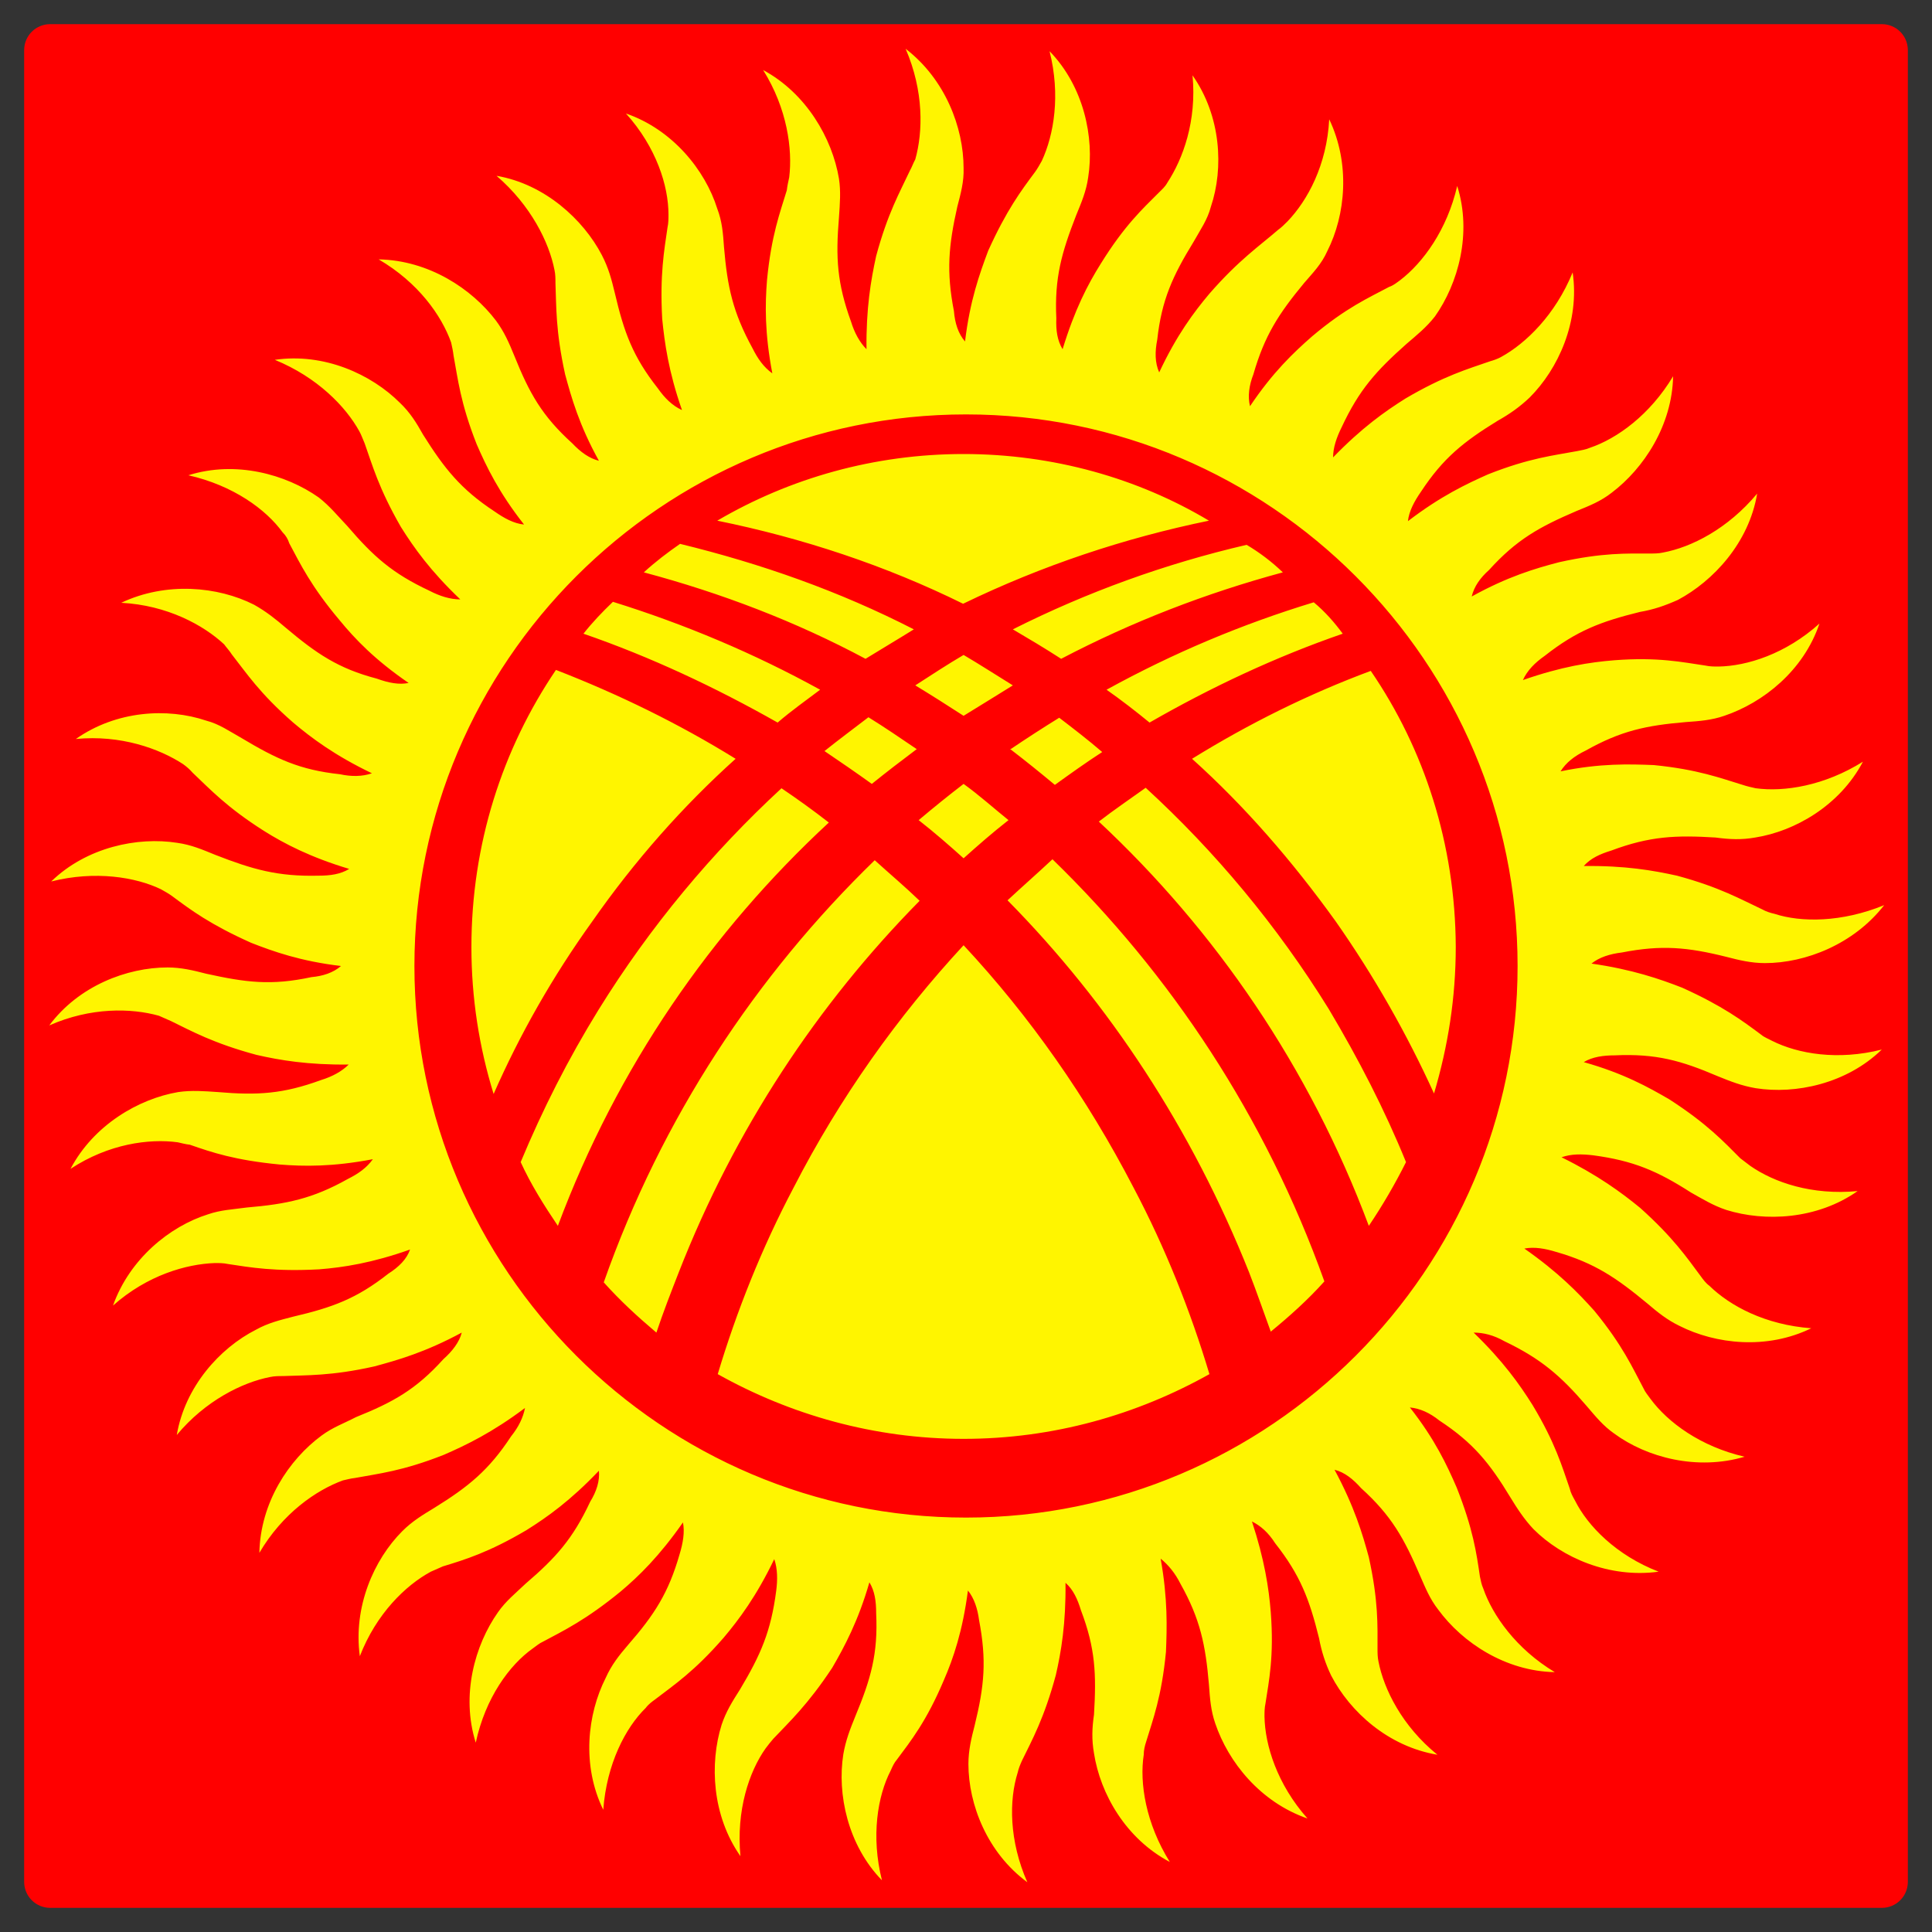 <?xml version="1.0" encoding="UTF-8"?> <svg xmlns="http://www.w3.org/2000/svg" xmlns:xlink="http://www.w3.org/1999/xlink" version="1.2" x="0px" y="0px" viewBox="0 0 400 400" overflow="visible" xml:space="preserve"><rect x="0" y="0" width="400" height="400" fill="#333333" stroke="none"/> <g id="Слой_1"> <g> <path fill="#FF0000" d="M389.6,395H10.4c-3,0-5.4-2.4-5.4-5.4V10.4C5,7.4,7.4,5,10.4,5h379.2c3,0,5.4,2.4,5.4,5.4v379.2 C395,392.6,392.6,395,389.6,395z"></path> <g> <path fill="#FFF500" d="M152.3,157.1c-11.8-7.3-24.3-13.4-37.2-18.4c-11.1,16.4-17.5,36.1-17.5,57.4c0,10.5,1.6,20.7,4.6,30.4 c5.4-12.3,12.2-24.3,20.4-35.7C131.4,178.2,141.4,166.9,152.3,157.1L152.3,157.1z M120.8,131.2c13.9,4.8,27.3,11.1,40.2,18.4 c2.9-2.5,5.9-4.6,8.8-6.8c-13.6-7.5-28.1-13.6-42.9-18.2C124.7,126.7,122.6,128.9,120.8,131.2L120.8,131.2z M133.3,118.5 c16.1,4.3,31.5,10.2,45.9,17.9c3.4-2.1,6.8-4.1,10-6.1c-15.4-7.9-31.6-13.6-48.4-17.7C138.2,114.4,135.7,116.3,133.3,118.5 L133.3,118.5z M148.5,107.8c17.7,3.6,34.9,9.3,50.9,17.2c16.3-7.9,33.4-13.6,50.9-17.2C235.6,99,218,94,199.5,94 S163.5,99,148.5,107.8z M258.1,112.8c-16.8,3.9-33.1,9.8-48.4,17.5c3.4,2,6.6,3.9,10,6.1c14.7-7.7,30-13.6,45.9-17.9 C263.3,116.3,260.8,114.4,258.1,112.8z M272,124.7c-14.8,4.5-29.1,10.5-42.9,18.1c3,2.1,6.1,4.5,8.9,6.8 c12.7-7.3,26.1-13.6,40-18.4C276.3,128.9,274.4,126.7,272,124.7L272,124.7z M283.8,138.9c-12.9,4.8-25.2,10.9-37,18.2 c10.9,9.8,20.7,21.1,29.7,33.6c8,11.4,14.8,23.4,20.4,35.7c2.9-9.8,4.5-19.8,4.5-30.4C301.3,174.8,294.9,155.1,283.8,138.9 L283.8,138.9z M275.1,208.9c-10.7-17.3-23.6-32.7-37.9-45.8c-3.2,2.3-6.6,4.6-9.7,7c24.1,22.5,43.6,50.8,55.9,83.7 c2.9-4.3,5.5-8.8,7.7-13.2C286.7,229.8,281.3,219.3,275.1,208.9L275.1,208.9z M218.4,162.5c3.2-2.3,6.4-4.6,9.8-6.8 c-2.9-2.5-5.9-4.8-8.9-7.1c-3.4,2.1-6.8,4.3-10.2,6.6h0.2C212.3,157.5,215.4,160,218.4,162.5L218.4,162.5z M199.5,148.2 c3.4-2.1,7-4.3,10.2-6.3c-3.4-2.1-6.8-4.3-10.2-6.3c-3.4,2-6.6,4.1-10,6.3C192.8,143.9,196.1,146,199.5,148.2z M189.8,155.1 c-3.4-2.3-6.6-4.5-10-6.6c-3,2.3-6.1,4.6-9.1,7c3.4,2.3,6.6,4.5,9.8,6.8C183.6,159.8,186.6,157.5,189.8,155.1z M199.5,162.3 c-3,2.3-6.1,4.8-9.3,7.5c3.2,2.5,6.3,5.2,9.3,7.9c3-2.7,6.1-5.4,9.3-7.9C205.7,167.3,202.7,164.6,199.5,162.3z M199.5,195.7 c-13.6,14.7-25.6,31.5-35.2,50.2c-6.6,12.5-11.8,25.6-15.7,38.6c15,8.4,32.4,13.4,50.9,13.4c18.6,0,35.9-5,50.9-13.4 c-3.9-13-9.1-26.1-15.7-38.6C225,227.2,213.2,210.4,199.5,195.7L199.5,195.7z M140.5,263.5c11.6-29.7,28.8-55.6,49.9-77 c-3-2.9-6.1-5.5-9.3-8.4c-24.5,23.8-44.1,53.3-56.1,87.4c3.4,3.8,7,7.1,10.9,10.4C137.3,271.7,138.9,267.6,140.5,263.5 L140.5,263.5z M208.6,186.4c21.1,21.4,38.2,47.4,50,77c1.6,4.1,3,8.2,4.5,12.3c3.9-3.2,7.7-6.6,11.1-10.4 c-12.2-34.1-31.8-63.6-56.3-87.4C214.7,180.9,211.6,183.6,208.6,186.4L208.6,186.4z M115.5,253.8c12.3-32.9,31.8-61,56.1-83.5 c-3.2-2.5-6.4-4.8-9.8-7.1c-14.3,13.2-27.2,28.6-37.9,45.9c-6.3,10.2-11.6,20.7-16.1,31.5C109.9,245.2,112.6,249.5,115.5,253.8 L115.5,253.8z M200,85.8c62.9,0,114.2,51.3,114.2,114.2c0,62.9-51.3,114.2-114.2,114.2c-62.9,0-114.2-51.3-114.2-114.2 S137.1,85.8,200,85.8z M250.4,60.8c-3.2,3.8-6.8,8.6-10.4,16.3c-0.9-2-0.9-4.3-0.4-6.8c0.9-8.2,3.2-13.2,7.5-20.2 c1.4-2.5,2.9-4.6,3.6-7.3c2.7-8,2.1-18.8-3.8-27.2c0.9,9.5-2,17.3-5.2,22.2c-0.5,0.9-1.1,1.4-1.8,2.1c-3.4,3.4-7.1,6.8-12,14.7 c-2.7,4.3-5.4,9.5-7.9,17.7c-1.1-1.8-1.4-3.9-1.3-6.4c-0.4-8.4,1.1-13.6,4.1-21.3c1.1-2.7,2.1-5,2.5-7.9c1.3-8.2-0.9-18.8-8-26.1 c2.3,9.1,0.9,17.3-1.6,22.7c-0.5,0.9-0.9,1.6-1.4,2.3c-2.9,3.9-5.9,7.9-9.7,16.3c-1.8,4.8-3.8,10.4-4.8,18.8 c-1.4-1.6-2.1-3.8-2.3-6.3c-1.6-8.2-1.1-13.6,0.7-21.6c0.7-2.7,1.4-5.2,1.3-8c0-8.4-3.8-18.4-12-24.7c3.8,8.8,3.6,17.2,2,22.9 c-0.4,0.7-0.7,1.6-1.1,2.3c-2.1,4.5-4.6,8.8-7,17.7c-1.1,5-2.1,10.9-2,19.3c-1.4-1.4-2.5-3.4-3.2-5.7c-2.9-8-3.2-13.2-2.5-21.6 c0.2-2.9,0.4-5.4,0-8c-1.4-8.4-6.8-17.7-15.7-22.5c5,8,6.1,16.4,5.4,22.2c-0.2,0.9-0.4,1.8-0.5,2.7c-1.4,4.6-3.2,9.3-4.1,18.6 c-0.4,5-0.5,10.9,1.1,19.3c-1.8-1.3-3-3-4.1-5.2c-4.1-7.5-5.2-12.7-5.9-20.9c-0.2-2.9-0.4-5.4-1.4-8c-2.5-8-9.3-16.4-18.9-19.7 c6.3,7,8.8,15,8.8,20.9c0,0.9,0,1.8-0.2,2.7c-0.7,4.8-1.6,9.8-1.1,18.9c0.5,5,1.3,10.9,4.1,18.9c-2-0.9-3.6-2.5-5-4.5 c-5.2-6.6-7-11.6-8.9-19.7c-0.7-2.9-1.3-5.2-2.7-7.9c-3.8-7.3-11.8-14.7-21.8-16.4c7.1,6.1,10.9,13.8,12,19.5 c0.2,0.9,0.2,1.8,0.2,2.7c0.2,4.8,0,9.8,2,18.9c1.3,4.8,2.9,10.5,7,17.9c-2-0.5-3.8-1.8-5.5-3.6c-6.3-5.7-8.9-10.4-12-18.1 c-1.1-2.7-2.1-5-3.8-7.3c-5-6.6-13.9-12.5-24.3-12.7c8.2,4.8,13,11.6,15,17.2c0.2,0.9,0.4,1.8,0.5,2.7c0.9,4.8,1.4,9.8,4.8,18.4 c2,4.6,4.6,10,9.8,16.6c-2.1-0.2-4.1-1.3-6.1-2.7c-7-4.6-10.4-8.9-14.8-15.9c-1.4-2.5-2.7-4.6-4.8-6.6 c-5.9-5.9-15.7-10.4-25.9-8.9c8.8,3.6,14.7,9.7,17.5,14.8c0.4,0.7,0.7,1.6,1.1,2.5c1.6,4.5,2.9,9.3,7.5,17.3 c2.7,4.3,6.1,9.1,12.3,15c-2.1,0-4.3-0.7-6.4-1.8c-7.7-3.6-11.6-7.1-17-13.4c-2-2.1-3.6-4.1-5.9-5.9c-6.8-4.8-17.2-7.7-27-4.6 c9.3,2.1,16.1,7.1,19.5,11.8c0.7,0.7,1.1,1.4,1.4,2.3c2.3,4.3,4.5,8.9,10.4,15.9c3.2,3.9,7.3,8.2,14.3,13c-2,0.4-4.1,0-6.6-0.9 c-8-2.1-12.5-5.2-18.8-10.5c-2.1-1.8-4.1-3.4-6.6-4.8c-7.5-3.8-18.2-4.8-27.5-0.4c9.5,0.5,17,4.6,21.3,8.6 c0.5,0.7,1.1,1.3,1.6,2.1c3,3.8,5.7,8,12.7,14.1c3.8,3.2,8.6,6.8,16.3,10.5c-2,0.7-4.3,0.7-6.6,0.2c-8.4-0.9-13.2-3.2-20.4-7.5 c-2.5-1.4-4.6-2.9-7.3-3.6c-8-2.7-18.6-2.1-27,3.8c9.3-0.9,17.3,2,22.2,5.2c0.7,0.5,1.4,1.1,2,1.8c3.6,3.4,7,7.1,14.7,12 c4.3,2.7,9.7,5.5,17.7,7.9c-1.8,1.1-3.9,1.4-6.4,1.4c-8.4,0.2-13.6-1.3-21.3-4.3c-2.7-1.1-5-2.1-7.9-2.5 c-8.2-1.3-18.8,0.9-26.1,8c9.1-2.3,17.5-0.9,22.7,1.6c0.9,0.5,1.6,0.9,2.3,1.4c3.9,2.9,7.9,5.9,16.4,9.7 c4.6,1.8,10.2,3.8,18.6,4.8c-1.6,1.4-3.8,2.1-6.1,2.3c-8.4,1.8-13.6,1.1-21.8-0.7c-2.7-0.7-5.2-1.3-8-1.3 c-8.4,0-18.4,3.8-24.5,12c8.6-3.8,17-3.6,22.7-2c0.9,0.4,1.6,0.7,2.5,1.1c4.3,2.1,8.8,4.6,17.7,7c4.8,1.1,10.7,2.1,19.1,2 c-1.4,1.4-3.4,2.5-5.7,3.2c-7.9,2.9-13.2,3.2-21.4,2.5c-2.9-0.2-5.4-0.4-8.2,0c-8.2,1.4-17.5,6.8-22.3,15.9 c7.9-5.2,16.3-6.3,22.2-5.5c0.9,0.2,1.6,0.4,2.5,0.5c4.6,1.6,9.3,3.2,18.6,4.1c5,0.4,10.9,0.5,19.3-1.1c-1.3,1.8-3,3-5.2,4.1 c-7.3,4.1-12.7,5.2-20.9,5.9c-2.9,0.4-5.4,0.5-8,1.4c-8,2.5-16.3,9.3-19.7,18.9c7.1-6.3,15.2-8.6,21.1-8.8c0.9,0,1.8,0,2.7,0.2 c4.6,0.7,9.7,1.6,18.9,1.1c5-0.4,10.9-1.3,18.8-4.1c-0.7,2-2.3,3.6-4.5,5c-6.6,5.2-11.6,7-19.7,8.9c-2.7,0.7-5.2,1.3-7.7,2.7 c-7.5,3.8-14.7,11.8-16.4,21.8c5.9-7.1,13.6-10.9,19.3-12c0.9-0.2,1.8-0.2,2.7-0.2c4.8-0.2,10,0,18.9-2c4.8-1.3,10.5-2.9,18.1-7 c-0.5,2-2,3.9-3.8,5.5c-5.7,6.3-10.4,8.9-18.1,12c-2.5,1.3-4.8,2.1-7.1,3.8c-6.8,5-12.7,13.9-12.9,24.3c4.8-8.2,11.8-13,17.3-15 c0.9-0.2,1.6-0.4,2.5-0.5c4.8-0.9,9.8-1.4,18.4-4.8c4.6-2,10-4.6,16.8-9.7c-0.4,2-1.3,3.9-2.9,5.9c-4.6,7-8.8,10.4-15.9,14.8 c-2.3,1.4-4.5,2.7-6.6,4.8c-5.9,5.9-10.2,15.7-8.8,25.9c3.4-8.8,9.5-14.7,14.7-17.5c0.9-0.4,1.6-0.7,2.5-1.1 c4.6-1.4,9.5-2.9,17.3-7.5c4.3-2.7,9.1-6.1,15-12.3c0.2,2.1-0.5,4.3-1.8,6.4c-3.6,7.7-7.1,11.6-13.4,17c-2.1,2-4.1,3.6-5.7,5.9 c-4.8,6.8-7.7,17.2-4.6,27c2-9.3,7-16.1,11.8-19.5c0.7-0.5,1.4-1.1,2.1-1.4c4.3-2.3,8.9-4.5,16.1-10.4c3.8-3.2,8-7.3,12.9-14.3 c0.4,2,0,4.3-0.7,6.6c-2.3,8-5.2,12.5-10.7,18.8c-1.8,2.1-3.4,4.1-4.6,6.8c-3.8,7.5-5,18.1-0.5,27.3c0.7-9.5,4.6-17,8.8-21.1 c0.5-0.7,1.3-1.3,2-1.8c3.9-3,8-5.7,14.1-12.7c3.2-3.8,6.8-8.6,10.5-16.3c0.7,2,0.7,4.3,0.4,6.6c-1.1,8.4-3.2,13.2-7.5,20.4 c-1.6,2.5-2.9,4.6-3.8,7.3c-2.5,8-2,18.8,3.9,27.2c-0.9-9.5,1.8-17.5,5.2-22.3c0.5-0.7,1.1-1.4,1.6-2c3.4-3.6,7.1-7,12.2-14.7 c2.5-4.3,5.4-9.7,7.7-17.7c1.1,1.8,1.4,3.9,1.4,6.4c0.4,8.4-1.1,13.6-4.3,21.3c-1.1,2.7-2,5-2.5,7.9c-1.3,8.2,0.9,18.8,8,26.1 c-2.3-9.1-0.9-17.5,1.8-22.7c0.4-0.9,0.7-1.6,1.3-2.3c2.9-3.9,6.1-7.9,9.7-16.4c2-4.6,3.9-10.2,5-18.6c1.3,1.6,2,3.8,2.3,6.1 c1.6,8.4,1.1,13.6-0.9,21.8c-0.7,2.7-1.3,5.2-1.3,8c0,8.4,3.9,18.4,12.2,24.5c-3.8-8.6-3.8-17-2-22.7c0.2-0.9,0.5-1.6,0.9-2.5 c2.1-4.3,4.6-8.8,7-17.7c1.1-4.8,2.1-10.7,2-19.1c1.6,1.4,2.5,3.4,3.2,5.7c3,7.9,3.2,13.2,2.7,21.6c-0.4,2.7-0.5,5.2,0,8 c1.3,8.4,6.6,17.7,15.7,22.5c-5-8-6.3-16.4-5.4-22.2c0-0.9,0.2-1.8,0.5-2.7c1.4-4.6,3.2-9.3,4.1-18.6c0.2-5,0.4-10.9-1.1-19.3 c1.6,1.3,3,3,4.1,5.2c4.1,7.3,5.2,12.7,5.9,20.9c0.2,2.9,0.4,5.4,1.3,8c2.7,8,9.3,16.3,19.1,19.7c-6.3-7.1-8.8-15.2-8.9-21.1 c0-0.9,0-1.8,0.2-2.7c0.7-4.6,1.8-9.7,1.1-18.9c-0.4-5-1.3-10.9-3.9-18.8c1.8,0.9,3.4,2.3,4.8,4.5c5.2,6.6,7.1,11.6,9.1,19.7 c0.5,2.7,1.3,5.2,2.5,7.7c3.9,7.5,11.8,14.7,22,16.4c-7.3-5.9-11.1-13.6-12.2-19.3c-0.2-0.9-0.2-1.8-0.2-2.7 c0-4.8,0.2-9.8-1.8-18.9c-1.3-4.8-3-10.5-7.1-18.1c2.1,0.5,3.9,2,5.5,3.8c6.3,5.7,8.9,10.4,12.2,18.1c1.1,2.5,2,4.8,3.8,7.1 c5,6.8,13.9,12.7,24.1,12.9c-8-4.8-12.9-11.8-14.8-17.3c-0.4-0.9-0.5-1.6-0.7-2.5c-0.7-4.8-1.4-9.8-4.8-18.4 c-2-4.6-4.5-10-9.7-16.6c2.1,0.2,4.1,1.1,6.1,2.7c7,4.6,10.4,8.8,14.7,15.9c1.4,2.3,2.9,4.6,4.8,6.6c5.9,5.9,15.7,10.2,25.9,8.8 c-8.8-3.4-14.7-9.5-17.3-14.7c-0.5-0.9-0.9-1.6-1.1-2.5c-1.6-4.6-3-9.5-7.7-17.3c-2.7-4.3-6.1-9.1-12.2-15c2,0,4.1,0.5,6.4,1.8 c7.5,3.6,11.6,7.1,17,13.4c1.8,2.1,3.4,4.1,5.7,5.7c6.8,5,17.2,7.7,27,4.8c-9.1-2.1-15.9-7.1-19.5-12c-0.5-0.7-1.1-1.4-1.4-2.1 c-2.3-4.3-4.3-8.9-10.2-16.1c-3.4-3.8-7.5-8-14.5-12.9c2.1-0.4,4.3,0,6.6,0.7c8,2.3,12.5,5.4,18.9,10.7c2.1,1.8,4.1,3.4,6.6,4.6 c7.5,3.8,18.1,5,27.3,0.5c-9.5-0.7-16.8-4.6-21.1-8.8c-0.7-0.5-1.3-1.3-1.8-2c-2.9-3.9-5.7-8-12.5-14.1 c-3.9-3.2-8.8-6.8-16.3-10.5c2-0.7,4.1-0.7,6.6-0.4c8.2,1.1,13.2,3.2,20.2,7.7c2.5,1.4,4.6,2.7,7.3,3.6c8,2.5,18.8,2,27.2-3.9 c-9.5,0.9-17.3-1.8-22.2-5.2c-0.7-0.5-1.4-1.1-2.1-1.6c-3.4-3.4-6.8-7.1-14.7-12.2c-4.3-2.5-9.5-5.4-17.7-7.7 c1.8-1.1,4.1-1.4,6.4-1.4c8.6-0.4,13.8,1.1,21.3,4.3c2.7,1.1,5,2,7.9,2.5c8.2,1.3,18.8-0.9,26.1-8c-9.1,2.3-17.3,0.9-22.7-1.8 c-0.7-0.4-1.6-0.7-2.3-1.3c-3.9-2.9-7.9-5.9-16.3-9.7c-4.6-1.8-10.4-3.8-18.8-5c1.6-1.3,3.8-2,6.3-2.3c8.2-1.6,13.6-1.1,21.6,0.9 c2.7,0.7,5.2,1.3,8,1.3c8.4,0,18.4-3.9,24.7-12c-8.8,3.6-17.2,3.6-22.7,1.8c-0.9-0.2-1.8-0.5-2.5-0.9c-4.5-2.1-8.8-4.6-17.7-7 c-5-1.1-10.7-2.1-19.3-2c1.4-1.6,3.4-2.5,5.7-3.2c8-3,13.4-3.2,21.6-2.7c2.9,0.4,5.4,0.5,8.2,0c8.2-1.3,17.5-6.6,22.3-15.7 c-8,5-16.3,6.3-22.2,5.5c-0.9-0.2-1.8-0.4-2.7-0.7c-4.6-1.4-9.3-3.2-18.4-4.1c-5-0.2-11.1-0.4-19.3,1.3c1.1-1.8,2.9-3.2,5.2-4.3 c7.3-4.1,12.5-5.2,20.7-5.9c2.9-0.2,5.4-0.4,8-1.3c8-2.7,16.4-9.3,19.7-19.1c-7,6.3-15,8.8-20.9,8.9c-0.9,0-1.8,0-2.7-0.2 c-4.8-0.7-9.8-1.8-18.9-1.1c-5,0.4-10.9,1.3-18.9,4.1c0.9-2,2.5-3.6,4.5-5c6.6-5.2,11.6-7.1,19.7-9.1c2.9-0.5,5.2-1.3,7.9-2.5 c7.3-3.9,14.7-11.8,16.4-22c-6.1,7.3-13.6,11.1-19.5,12.2c-0.9,0.2-1.8,0.2-2.7,0.2c-4.8,0-9.8-0.2-18.8,1.8 c-5,1.3-10.7,3-18.1,7.1c0.5-2.1,1.8-3.9,3.6-5.5c5.7-6.3,10.4-8.9,18.1-12.2c2.7-1.1,5-2,7.3-3.8c6.6-5,12.5-13.9,12.7-24.1 c-4.8,8-11.6,12.9-17.2,14.8c-0.9,0.4-1.8,0.5-2.7,0.7c-4.8,0.9-9.8,1.4-18.4,4.8c-4.5,2-9.8,4.5-16.6,9.7c0.2-2,1.3-4.1,2.7-6.1 c4.6-7,8.9-10.4,15.9-14.7c2.5-1.4,4.6-2.9,6.6-4.8c5.9-5.9,10.4-15.7,8.9-25.9c-3.6,8.8-9.7,14.7-14.8,17.5 c-0.7,0.4-1.6,0.7-2.3,0.9c-4.6,1.6-9.5,3-17.5,7.7c-4.3,2.7-9.1,6.1-15,12.2c0-2,0.7-4.1,1.8-6.3c3.6-7.7,7.1-11.6,13.4-17.2 c2.1-1.8,4.1-3.4,5.9-5.7c4.8-6.8,7.7-17.2,4.6-27c-2.1,9.1-7.1,15.9-11.8,19.5c-0.7,0.5-1.4,1.1-2.3,1.4 c-4.3,2.3-8.9,4.3-15.9,10.2c-3.9,3.4-8.2,7.5-12.9,14.5c-0.5-2-0.2-4.3,0.7-6.6c2.3-8,5.2-12.5,10.5-18.9 c1.8-2.1,3.6-3.9,4.8-6.6c3.8-7.5,4.8-18.1,0.4-27.3c-0.5,9.5-4.5,16.8-8.6,21.1c-0.7,0.7-1.3,1.3-2,1.8 C260.8,50.9,256.5,53.8,250.4,60.8L250.4,60.8z"></path> </g> </g> </g> <g id="Слой_2"> </g> </svg> 